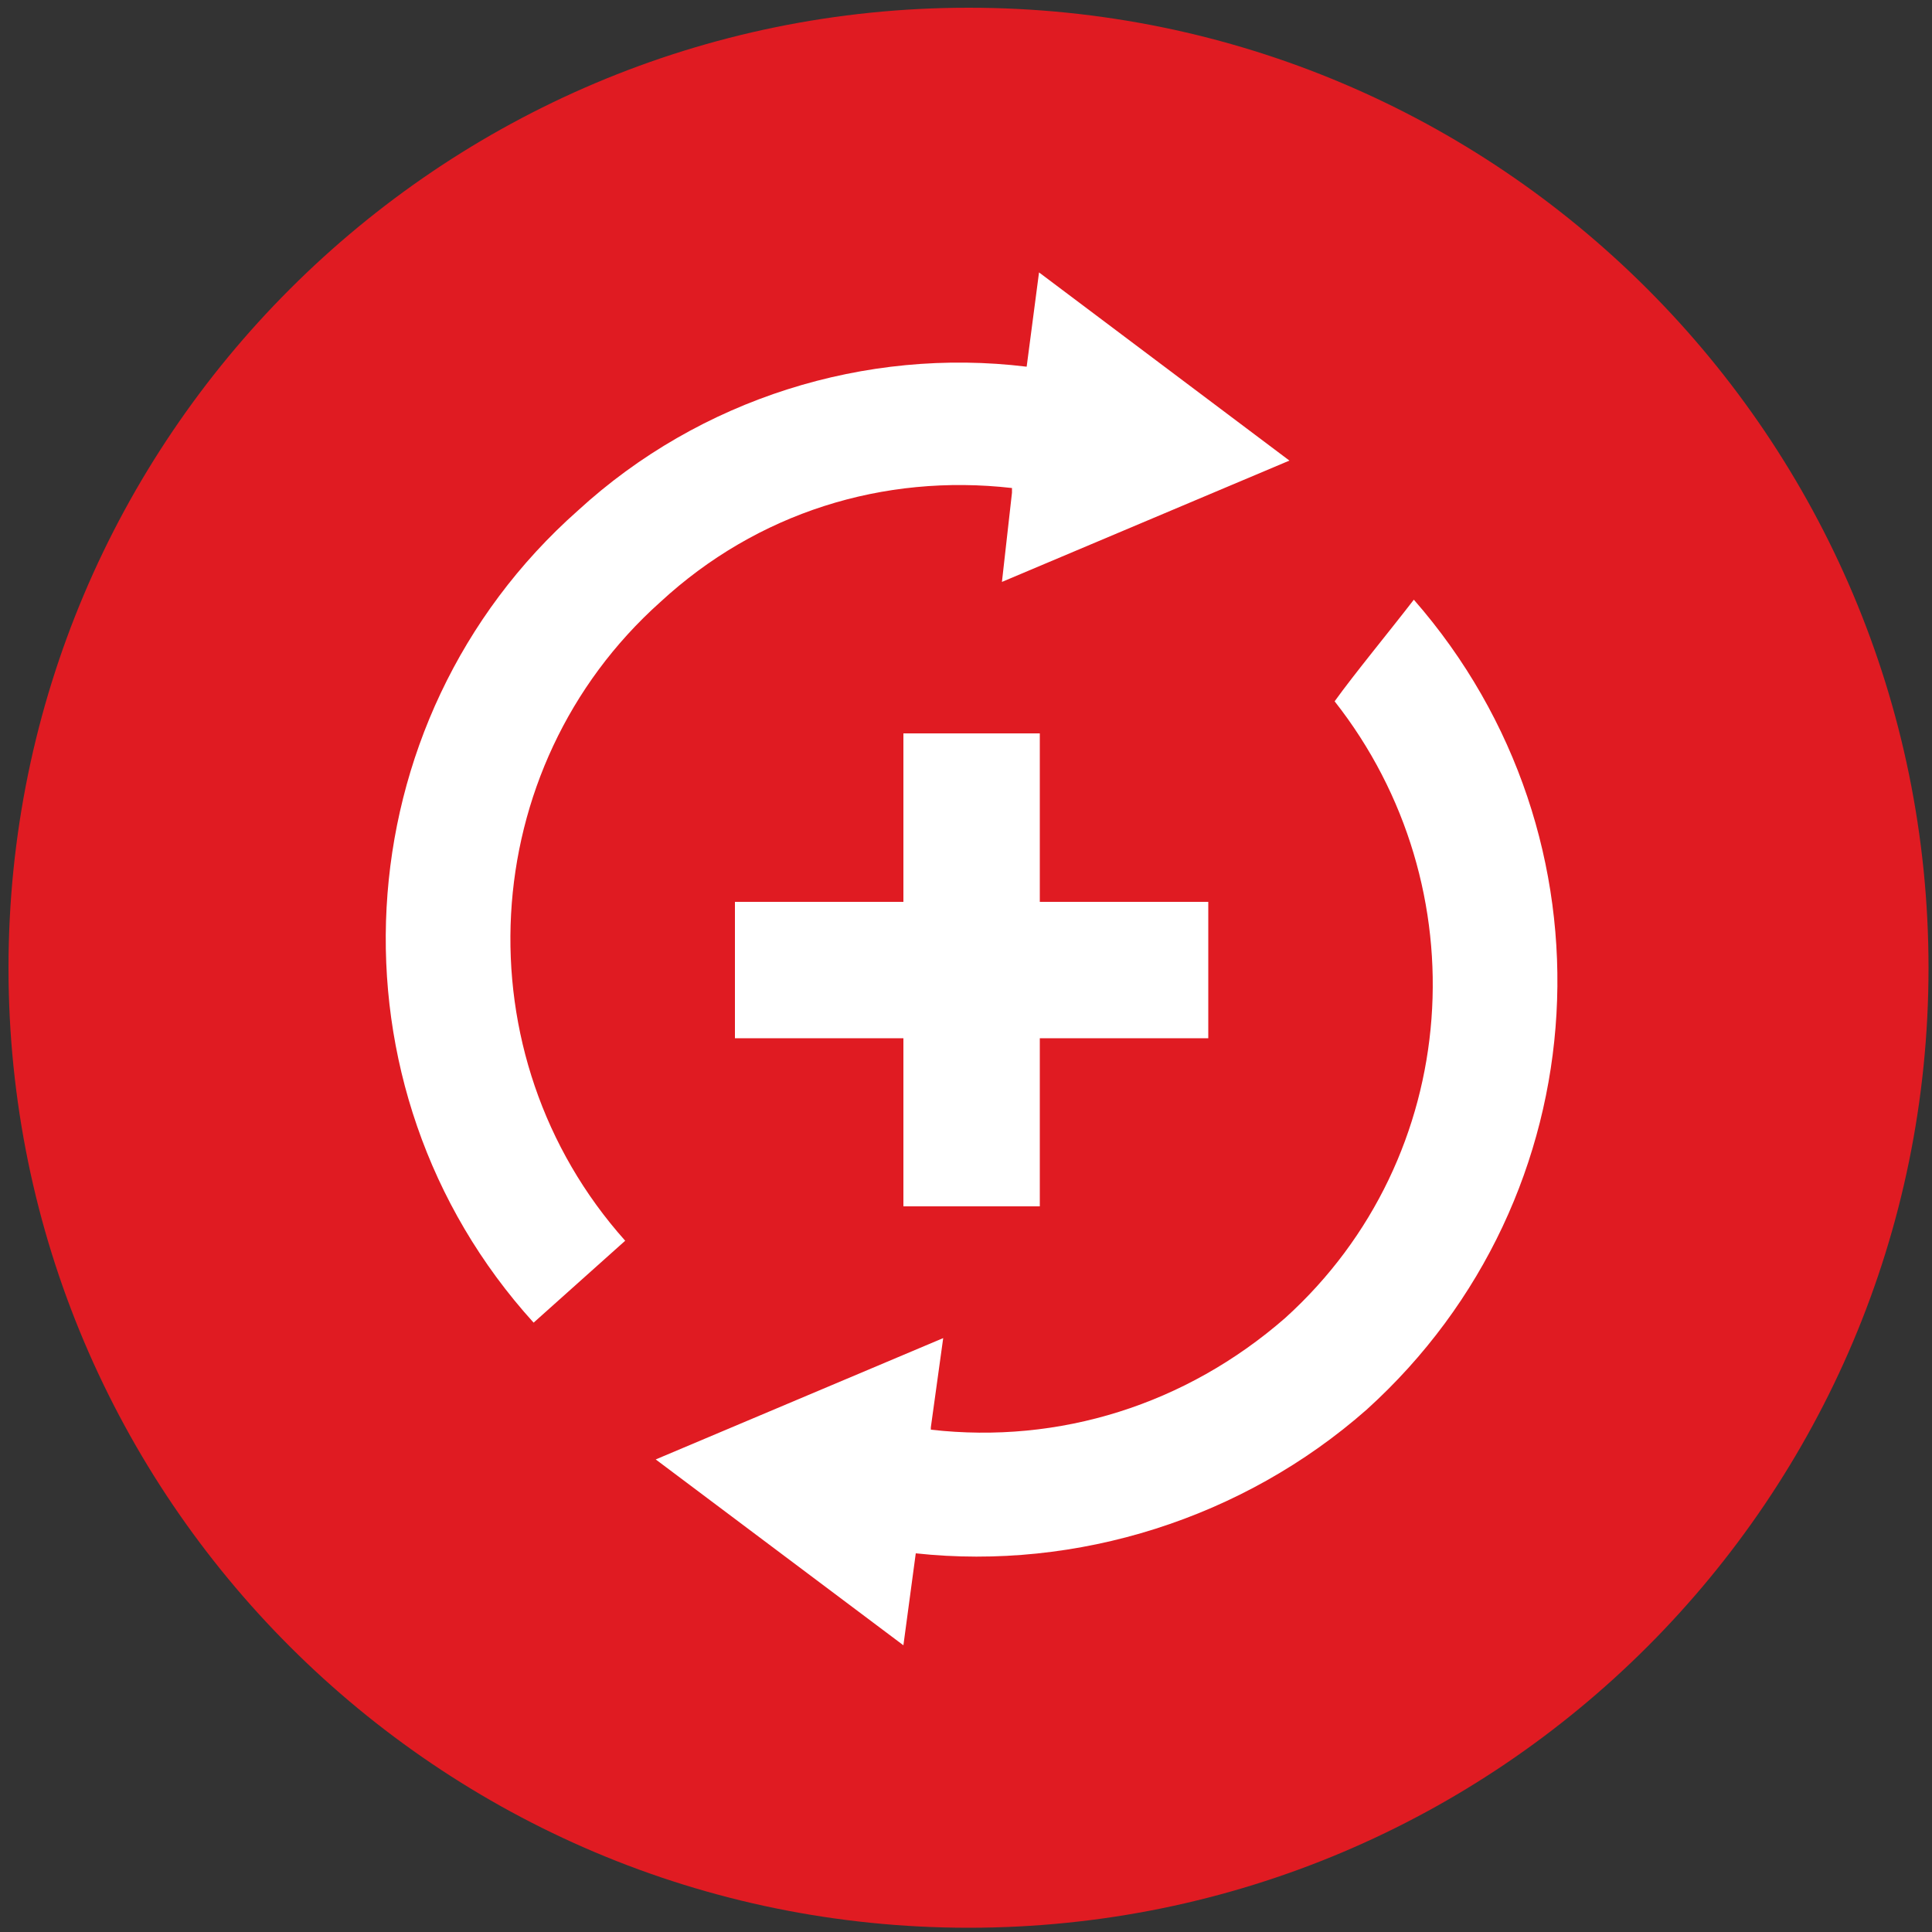 <?xml version="1.0" encoding="utf-8"?>
<!-- Generator: Adobe Illustrator 25.2.3, SVG Export Plug-In . SVG Version: 6.00 Build 0)  -->
<svg version="1.1" id="Layer_1" xmlns="http://www.w3.org/2000/svg" xmlns:xlink="http://www.w3.org/1999/xlink" x="0px" y="0px"
	 viewBox="0 0 500 500" style="enable-background:new 0 0 500 500;" xml:space="preserve">
<rect x="0" y="0" width="500" height="500" fill="#333333" stroke="none"/>
<style type="text/css">
	.st0{fill:#E01B22;}
	.st1{fill:#FFFFFF;}
</style>
<g>
	<path class="st0" d="M2.2,250.5C2.2,113.3,113.6,2,250.7,2c137.2,0,248.4,111.3,248.4,248.5c0,137.2-111.2,248.4-248.4,248.4
		C113.6,498.9,2.2,387.7,2.2,250.5z"/>
</g>
<g>
	<path class="st1" d="M170.9,155.8c25-23.1,57.7-33.3,91-29.5c0,1.2,0,1.2,0,1.2c-2.6,23.1-2.6,23.1-2.6,23.1
		c74.4-31.4,74.4-31.4,74.4-31.4c-64.8-48.7-64.8-48.7-64.8-48.7c-3.2,24.4-3.2,24.4-3.2,24.4c-41.7-5.1-84.6,8.3-116.1,37.2
		c-61.6,54.5-66.7,149.4-11.5,210.2c23.7-21.2,23.7-21.2,23.7-21.2C119,273.2,122.8,198.8,170.9,155.8z"/>
	<path class="st1" d="M365.9,155.2c-6.4,8.3-15.4,19.2-20.5,26.3c37.8,48,33.3,117.9-12.8,159.6c-25.7,22.4-58.4,32.7-91.7,28.9
		c0-0.6,0-0.6,0-0.6c3.2-23.1,3.2-23.1,3.2-23.1c-74.4,31.4-74.4,31.4-74.4,31.4c64.1,48.1,64.1,48.1,64.1,48.1
		C237,402,237,402,237,402c41.7,4.5,84.7-9,116.7-37.2C414.6,309.7,419.7,216.7,365.9,155.2z"/>
	<polygon class="st1" points="269.1,312.2 269.1,268.7 312.7,268.7 312.7,233.4 269.1,233.4 269.1,189.8 233.8,189.8 233.8,233.4 
		190.2,233.4 190.2,268.7 233.8,268.7 233.8,312.2 	"/>
</g>
</svg>
